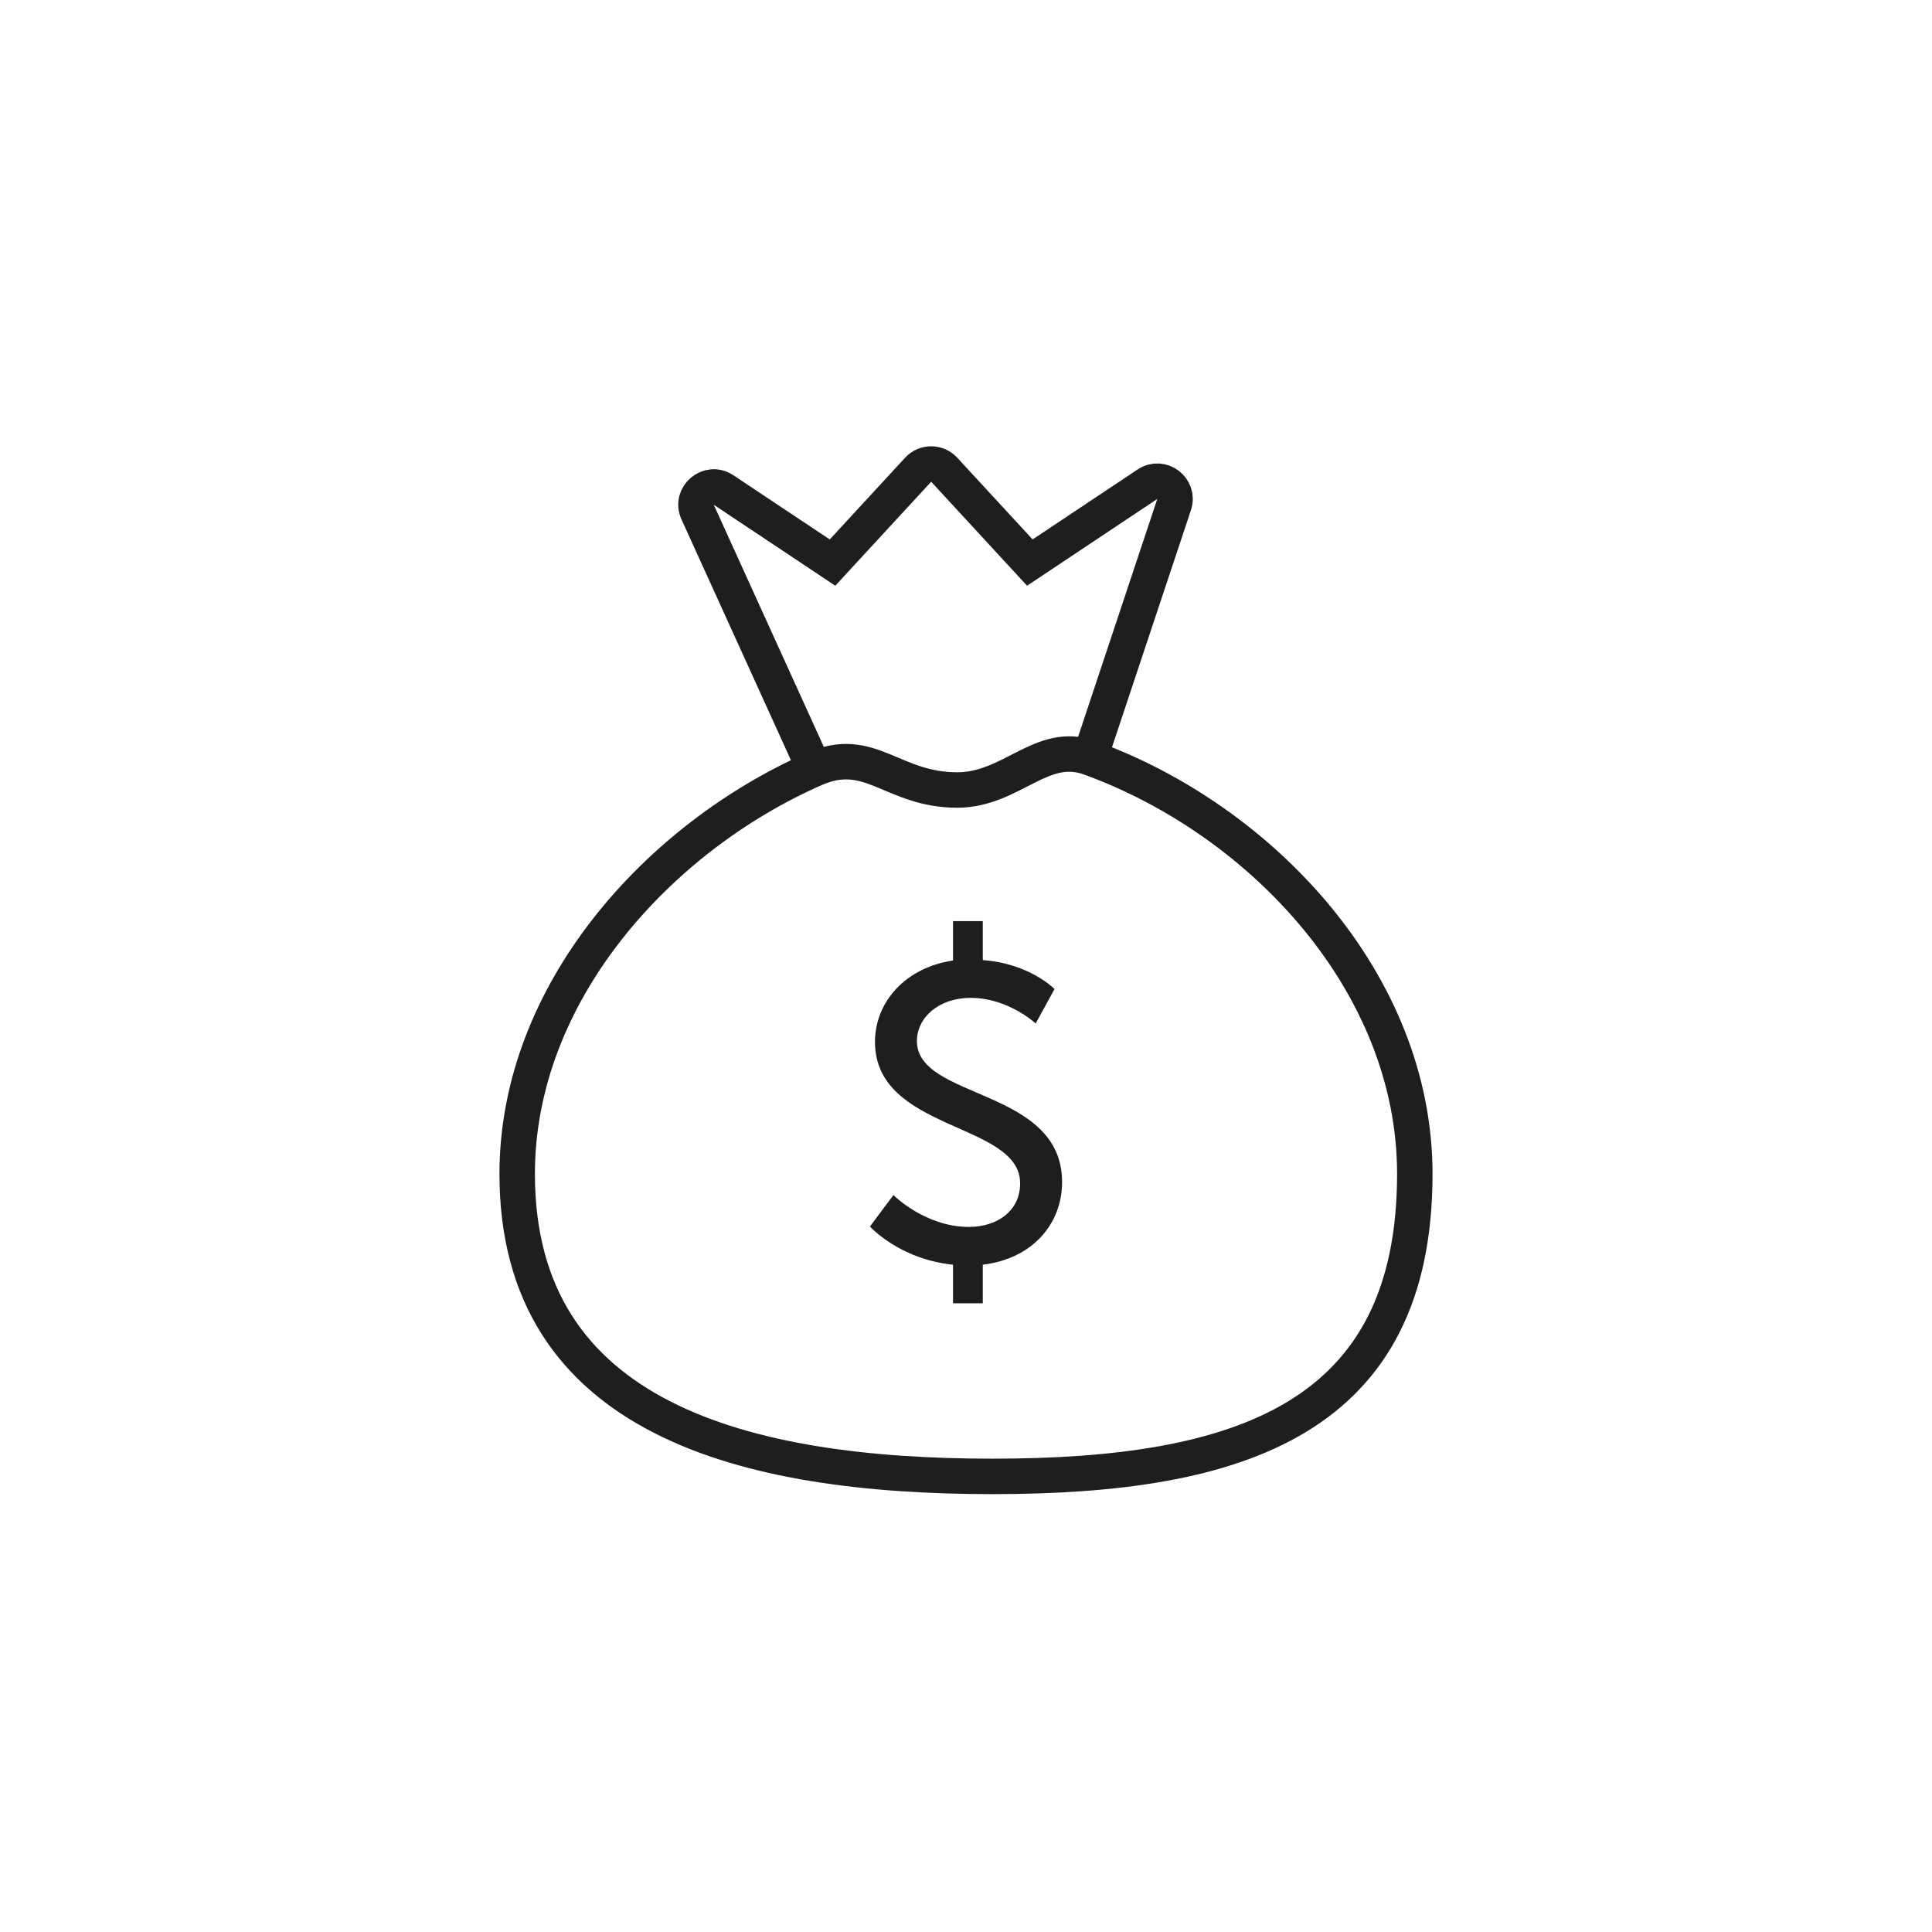 <svg width="109" height="109" viewBox="0 0 109 109" fill="none" xmlns="http://www.w3.org/2000/svg">
<path d="M45.946 43.382C37.095 47.279 29.179 56.044 29.179 66.233C29.179 80.044 42.005 83.296 55.989 83.296C69.974 83.296 79.821 80.044 79.821 66.233C79.821 55.452 71.167 46.265 61.485 42.752M45.946 43.382C49.093 41.996 50.336 44.571 54.004 44.571C57.072 44.571 58.763 41.765 61.485 42.752M45.946 43.382L39.359 28.892C38.943 27.976 39.987 27.088 40.824 27.646L46.969 31.74L51.8 26.501C52.196 26.072 52.874 26.072 53.271 26.501L58.102 31.74L64.737 27.319C65.529 26.791 66.541 27.564 66.241 28.467L61.485 42.752" stroke="#1E1E1E" stroke-width="2"/>
<path d="M49.081 69.198C49.081 69.198 50.737 71.044 53.767 71.352V73.529H55.447V71.352C58.24 71.02 59.921 69.056 59.921 66.689C59.921 61.363 51.731 62.05 51.731 58.736C51.731 57.411 52.962 56.298 54.761 56.298C56.891 56.298 58.43 57.742 58.43 57.742L59.495 55.801C59.495 55.801 58.098 54.357 55.447 54.168V51.967H53.767V54.192C51.14 54.57 49.365 56.487 49.365 58.783C49.365 63.849 57.554 63.304 57.554 66.76C57.554 68.346 56.228 69.221 54.666 69.221C52.181 69.221 50.406 67.422 50.406 67.422L49.081 69.198Z" fill="#1E1E1E"/>
</svg>
